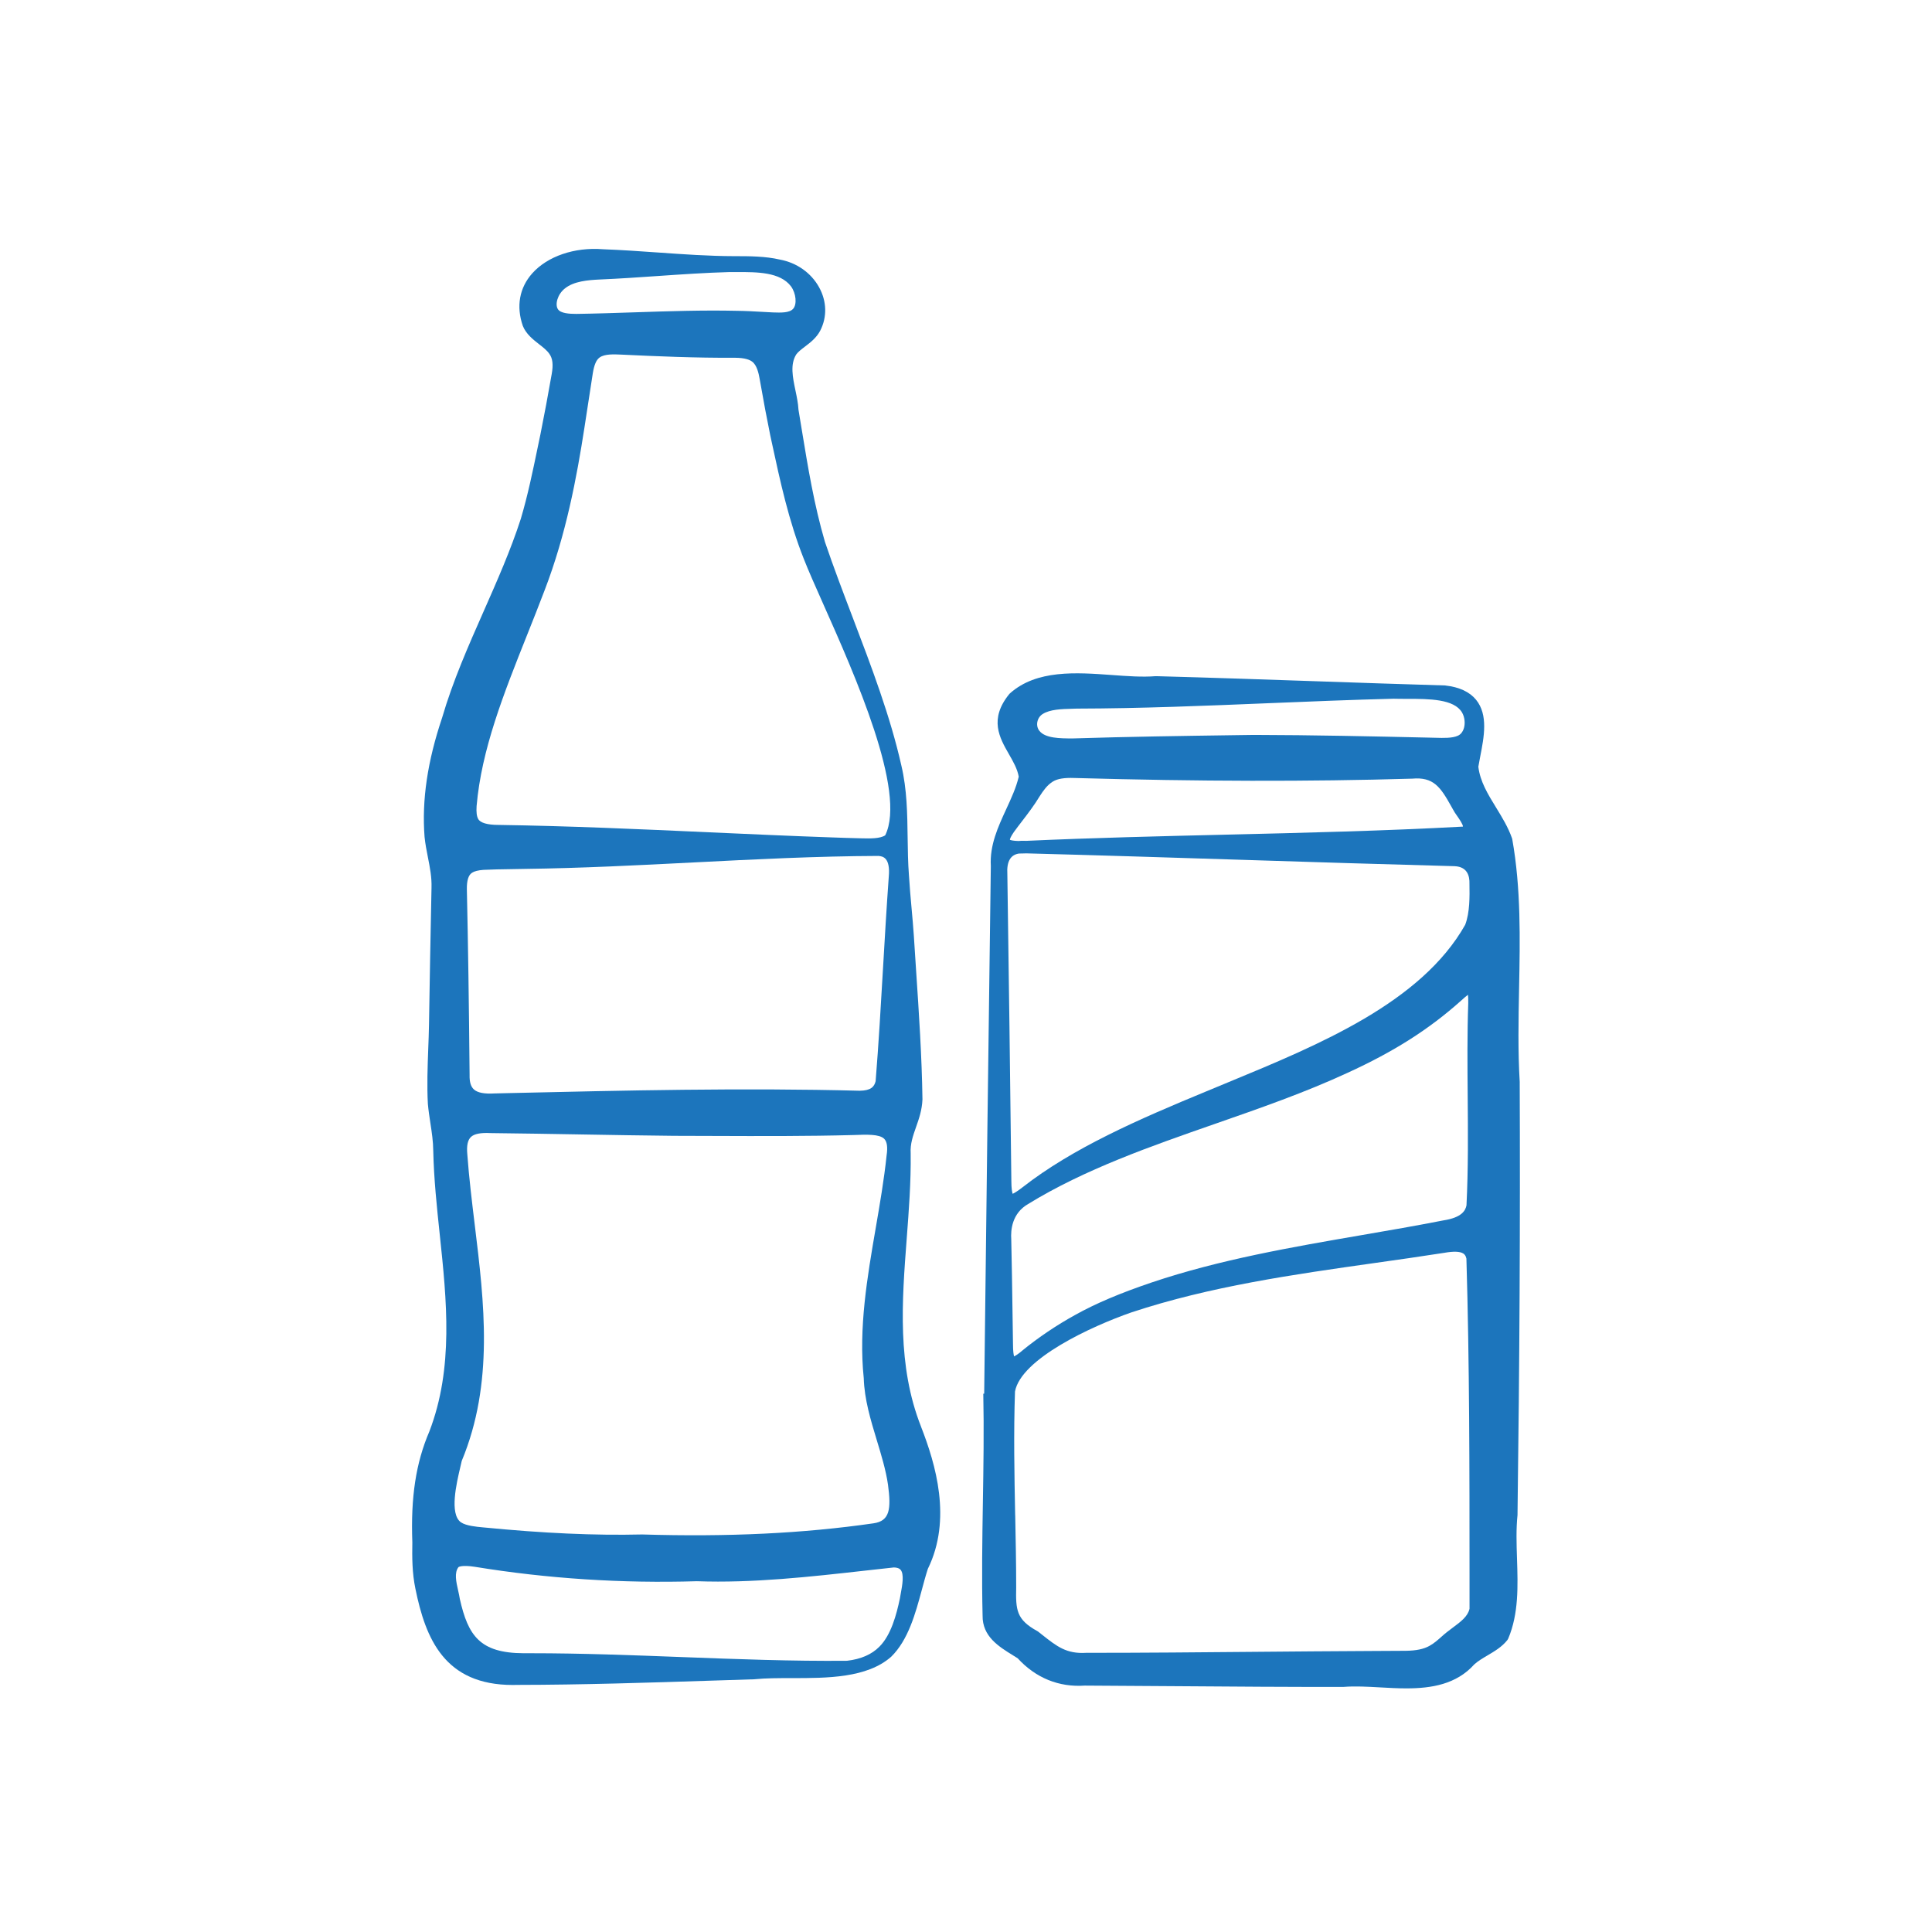 <?xml version="1.0" encoding="UTF-8"?>
<svg id="Layer_1" data-name="Layer 1" xmlns="http://www.w3.org/2000/svg" viewBox="0 0 800 800">
  <defs>
    <style>
      .cls-1 {
        fill: #1c75bc;
      }
    </style>
  </defs>
  <path class="cls-1" d="M629.29,448.25v-.13c-.78-12.81-.52-26.06-.27-38.87.4-20.35.81-41.39-2.83-61.78l-.1-.37c-1.6-4.57-4.14-8.7-6.59-12.7-3.41-5.55-6.62-10.79-7.35-16.91.22-1.34.5-2.76.78-4.23,1.58-8.1,3.37-17.27-1.73-23.51-2.68-3.27-6.95-5.26-12.71-5.9l-.25-.02c-17.71-.52-35.78-1.14-53.26-1.74-21.65-.74-44.04-1.51-66.12-2.1h-.17s-.17,0-.17,0c-5.54.44-11.7-.01-18.23-.49-14.57-1.06-31.08-2.27-42.12,7.63l-.29.31c-8.4,10.35-4,18.05-.11,24.83,1.8,3.14,3.5,6.11,4.07,9.34-1.07,4.53-3.07,8.86-5.18,13.44-3.38,7.33-6.89,14.91-6.38,23.55-.93,70.01-1.91,144.48-2.75,218.49l-.37.02c.31,14.97.07,30.2-.17,44.92-.25,15.4-.5,31.33-.12,46.95-.11,8.62,6.64,12.79,12.61,16.48.63.39,1.27.78,1.9,1.18,7.47,8.16,17.08,12.07,27.81,11.33,13.03.06,26.08.15,39.12.25,22.28.16,45.3.34,67.83.29h.24c4.74-.38,9.83-.09,15.22.21,3.51.2,7.14.4,10.77.4,10.36,0,20.69-1.67,28.1-9.93,1.51-1.38,3.43-2.51,5.46-3.71,2.96-1.75,6.02-3.55,8.25-6.38l.34-.58c4.38-10.34,4.01-21.87,3.64-33.03-.21-6.36-.4-12.36.21-18.16v-.22c.85-62.7,1.15-121.22.91-178.91ZM420.36,627.49c-.33-16.82-.67-34.21-.07-51.32,2.56-13.51,31.52-26.94,48.24-32.75,32.6-10.8,67.19-15.69,100.66-20.43,9.43-1.33,19.19-2.71,28.84-4.22,3.85-.69,6.5-.6,7.87.27.43.27,1.03.79,1.31,2.12,1.28,43.39,1.28,87.77,1.29,130.68v14.29s-.01.05-.01.05c-.73,3.18-3.59,5.31-6.9,7.77-1.54,1.15-3.14,2.34-4.65,3.73-1.67,1.48-3.24,2.87-5.07,3.86-2.34,1.31-5.43,1.95-9.68,2.02l-12.88.07c-8.62.04-17.23.09-25.81.16-7.97.06-15.92.13-23.87.2-22.67.2-46.1.41-69.1.41h-.81c-8.11.49-12.08-2.65-18.12-7.42l-1.67-1.32-.38-.25c-8.71-4.78-8.97-8.76-8.77-18.12,0-9.89-.21-20.01-.4-29.81ZM425.71,498.56c23.44-14.4,50.94-23.98,77.53-33.24,18.31-6.38,37.24-12.97,54.78-21.1,19.26-8.81,33.75-18.03,47.01-29.9,1.26-1.16,2.17-1.91,2.82-2.4.09.72.15,1.81.12,3.42-.45,12.82-.34,25.94-.23,38.64.12,14.81.25,30.12-.5,45.12-.42,2.16-1.93,5.07-9.57,6.24-11.11,2.18-22.6,4.16-33.71,6.07-28.93,4.98-58.85,10.13-87.02,19.61-13.24,4.48-23.36,8.78-31.83,13.52-7.54,4.15-15.2,9.31-21.62,14.56-1.86,1.6-2.98,2.27-3.58,2.55-.2-.66-.44-2.06-.45-5.02-.08-4.69-.15-9.39-.21-14.11-.14-9.52-.28-19.37-.51-29.23v-.11c-.27-3.81.28-10.78,6.99-14.63ZM435.65,323.83l.3-.19c1.88-1.18,4.71-1.65,8.93-1.49,51.62,1.44,97.29,1.53,139.62.28h.19c8.94-.82,11.77,3.44,16.37,11.69l.62,1.11c.43.84,1.05,1.74,1.72,2.69.75,1.07,2.45,3.51,2.37,4.36-32.45,1.77-65.71,2.56-97.88,3.33-27.2.64-55.32,1.31-83,2.57l-1.17-.03c-.64,0-1.28.02-1.98.09-2.26-.05-3.23-.35-3.56-.49-.01-.39.31-1.27,1.65-3.23,1.08-1.49,2.2-2.95,3.33-4.42,2.49-3.25,5.06-6.6,7.39-10.45,1.43-2.24,3.04-4.49,5.11-5.81ZM422.03,353.42c.17,0,.33,0,.5,0,.73,0,1.42-.02,2.01-.04v-.03s.15,0,.15,0v.02s.26-.01.26-.01c29.75.78,60.02,1.74,89.29,2.67,28.9.92,58.79,1.86,88.11,2.64,5.26.24,6.23,4.05,6.12,7.33.08,5.01.19,11.85-1.77,16.94-18.18,32.19-60.44,49.64-97.74,65.05-3.17,1.31-6.3,2.6-9.33,3.87-28.28,11.67-55.38,23.49-76.22,39.77-2.19,1.7-3.43,2.41-4.09,2.7-.23-.67-.53-2.13-.54-5.23-.46-42.12-1.05-84.15-1.66-127.19-.33-5.18,1.33-8.03,4.93-8.49ZM606.01,301.98c-.34.91-1.02,2.11-2.42,2.7-2.25,1.01-5.87.91-9.06.82l-2.9-.07c-23.61-.53-48.03-1.07-72.36-1.12l-7.95.11c-21.85.31-44.44.63-67.06,1.35h-.24c-5.02-.01-11.27-.02-13.67-3.2-.76-.97-1.06-2.29-.81-3.62.26-1.36,1.05-2.56,2.18-3.27h0c3.05-1.95,7.73-2.08,12.26-2.2.66-.02,1.31-.04,1.84-.06,26.49-.06,53.41-1.17,79.44-2.24,16.96-.7,34.5-1.42,51.71-1.85h.26c1.69.05,3.53.05,5.43.05,9.1,0,19.41.02,22.73,5.63,1.18,2.02,1.43,4.81.64,6.95Z"/>
  <path class="cls-1" d="M381.38,590.73c-9.94-25.2-7.9-51.96-5.93-77.83.88-11.55,1.79-23.49,1.64-35.34-.24-3.87.95-7.24,2.21-10.82,1.22-3.46,2.48-7.04,2.67-11.52-.26-17.8-1.46-35.77-2.62-53.16-.32-4.85-.65-9.71-.95-14.61-.26-3.85-.61-7.75-.95-11.51-.4-4.43-.81-9.01-1.08-13.55-.4-5.14-.47-10.48-.54-15.64-.13-9.79-.26-19.9-2.58-29.69-4.58-20.46-12.51-41.26-20.17-61.38-3.93-10.31-7.99-20.97-11.48-31.27-4.51-15.4-7.08-31.1-9.57-46.28-.45-2.77-.91-5.55-1.37-8.31l-.03-.2c-.14-2.61-.7-5.32-1.25-7.93-1.16-5.56-2.25-10.82.33-14.93.79-1.1,2.15-2.13,3.58-3.22,2.24-1.7,4.77-3.62,6.34-6.61,2.91-5.64,2.74-12.2-.47-17.99-3.32-5.99-9.28-10.17-16.21-11.45-6.02-1.41-12.73-1.42-18.65-1.42h-.36c-10.44-.03-21.1-.78-31.41-1.51-7.5-.53-15.25-1.07-22.83-1.35-11.73-.95-22.97,2.87-29.31,9.98-5.31,5.96-6.71,13.65-3.9,21.76,1.35,3.38,4.24,5.63,6.78,7.62,1.67,1.3,3.24,2.53,4.2,3.94,1.38,1.91,1.68,4.51.97,8.44-1.51,8.65-3.04,16.79-4.65,24.84l-1.11,5.32c-2.04,9.86-4.15,20.06-7.03,29.75-4.19,12.94-9.87,25.79-15.36,38.22-6.3,14.26-12.82,29-17.2,44.06-6.08,18.05-8.47,34.18-7.29,49.38.3,2.96.86,5.79,1.4,8.53.83,4.21,1.61,8.2,1.48,12.51-.41,18.94-.73,37.65-1.04,56.74-.06,3.4-.19,6.79-.32,10.18-.27,7.35-.56,14.95-.15,22.59.24,2.7.65,5.37,1.04,7.95.6,3.93,1.16,7.63,1.19,11.5.25,11.54,1.49,23.35,2.7,34.76,2.86,27.11,5.81,55.15-4.33,81.5-5.56,12.96-7.73,27.16-7.03,45.91-.11,6.1-.1,12.6,1.27,19.16,4.22,20.75,12.08,39.86,40.32,39.86.66,0,1.32-.01,2-.03,26.63-.03,53.98-.91,80.43-1.77,5.88-.19,11.75-.38,17.61-.56l.22-.02c4.55-.46,9.79-.46,15.34-.46,14.54,0,31.03,0,41.07-8.83,7.12-6.96,10.09-18.01,12.72-27.75.82-3.06,1.6-5.96,2.48-8.66,10.08-20.52,3.21-43.43-2.83-58.9h0ZM364.15,681.84c-3.16,3.22-7.67,5.19-13.43,5.85-22.72.21-46.01-.68-68.53-1.54-20.41-.78-41.48-1.58-62.23-1.58-1.05,0-2.1,0-3.15,0-18.14-.08-22.98-7.31-26.4-22.45-.17-1.15-.45-2.37-.71-3.54-.82-3.63-1.66-7.38.16-9.68h.01s1.22-.97,6.74-.12c30,4.9,60.93,6.91,91.95,5.97,23.18.83,46.87-1.83,69.78-4.4,3.92-.44,7.84-.88,11.77-1.3,1.97.06,2.55.7,2.75.91,1.64,1.78.74,6.57.15,9.74-.14.76-.28,1.49-.38,2.15-1.42,6.79-3.67,15.18-8.47,19.98ZM195.39,361.43l.08-.05c.96-.63,2.58-1.04,4.73-1.19,3.63-.18,7.45-.24,11.15-.29,2.09-.03,4.17-.06,6.19-.11,23.15-.3,46.65-1.5,69.37-2.66,25.22-1.29,51.3-2.62,76.89-2.71l.19.03c1.43.16,4.77.54,4.03,8.6-.91,12.59-1.66,25.43-2.38,37.86-.89,15.35-1.81,31.23-3.06,46.78-.57,2.34-1.98,3.9-6.6,3.96-48.29-1.26-97.57-.12-145.23.98l-5.99.14c-4.17.25-6.94-.28-8.46-1.6-1.32-1.15-1.93-3.1-1.85-6.06-.28-30.32-.63-54.02-1.13-76.84-.08-3.58.65-5.95,2.09-6.83ZM190.57,607.65c.23-.99.45-1.9.63-2.73,13.36-32.18,9.32-65.44,5.4-97.61-1.17-9.64-2.39-19.61-3.1-29.39-.33-3.55.17-5.88,1.52-7.14,1.37-1.28,3.99-1.81,8.14-1.59,12.46.13,25.19.35,37.51.56,12.56.22,25.54.44,38.4.57,5.52,0,11.02.03,16.53.05,18.93.07,38.51.14,58-.38,5.18-.21,10.53-.41,12.51,1.55,1.18,1.17,1.53,3.43,1.02,6.84-1.04,9.96-2.8,20.17-4.5,30.05-3.51,20.36-7.14,41.41-4.97,62.23.26,8.79,2.88,17.38,5.4,25.69,1.84,6.06,3.75,12.32,4.64,18.42,1.34,10.06.79,15.02-5.98,16-29,4.19-60.27,5.69-95.78,4.62-19.73.46-40.76-.48-66.2-2.96-2.37-.22-6.78-.63-8.83-2.05l-.14-.09c-4.68-3.52-1.77-15.96-.2-22.64ZM366.55,345.88c-2.15,1.43-6.3,1.33-9.67,1.25-.56-.01-1.1-.03-1.6-.04-3.63-.08-7.29-.21-10.96-.34-16.96-.59-34.17-1.37-50.81-2.12-28.47-1.29-57.9-2.62-87.13-3.05-4.52,0-7.54-.86-8.37-2.47-.61-1.05-.83-2.84-.66-5.32,2.01-23.44,11.2-46.5,20.93-70.91,2.41-6.06,4.91-12.32,7.25-18.5,8.9-23.13,13.31-46.94,16.45-67.17.6-3.81,1.18-7.63,1.76-11.44.57-3.75,1.14-7.5,1.73-11.23.55-3.41,1.42-5.46,2.7-6.42l.18-.13c2.07-1.47,5.93-1.29,8.74-1.16,14.38.69,31.08,1.41,47.28,1.31,4.16.03,6.1.86,7.07,1.6,1.92,1.39,2.69,4.71,3.1,7.08,1.65,9.41,3.01,16.63,4.4,23.41l.66,3.06c3.43,15.91,6.98,32.37,13.25,48.16,1.87,4.8,4.76,11.29,8.11,18.82,12.94,29.06,34.51,77.52,25.59,95.6ZM328.43,127.85c-1.49,1.75-5.13,1.63-8.32,1.52-1.44-.07-2.88-.15-4.31-.23-3.49-.2-7.1-.4-10.65-.44-14.04-.32-28.34.16-42.17.62-7.96.26-16.19.54-24.28.66-2.98,0-6.55-.22-7.67-1.94l-.02-.03c-1.24-1.87-.24-6.09,2.9-8.57,3.67-2.98,9.47-3.48,14.61-3.71,7.83-.34,15.91-.89,23.72-1.43,9.85-.68,20.03-1.38,29.71-1.64h.29c.92,0,1.87,0,2.84,0,8.42-.03,17.96-.04,22.46,5.92,2.09,2.86,2.55,7.44.88,9.29Z"/>
</svg>